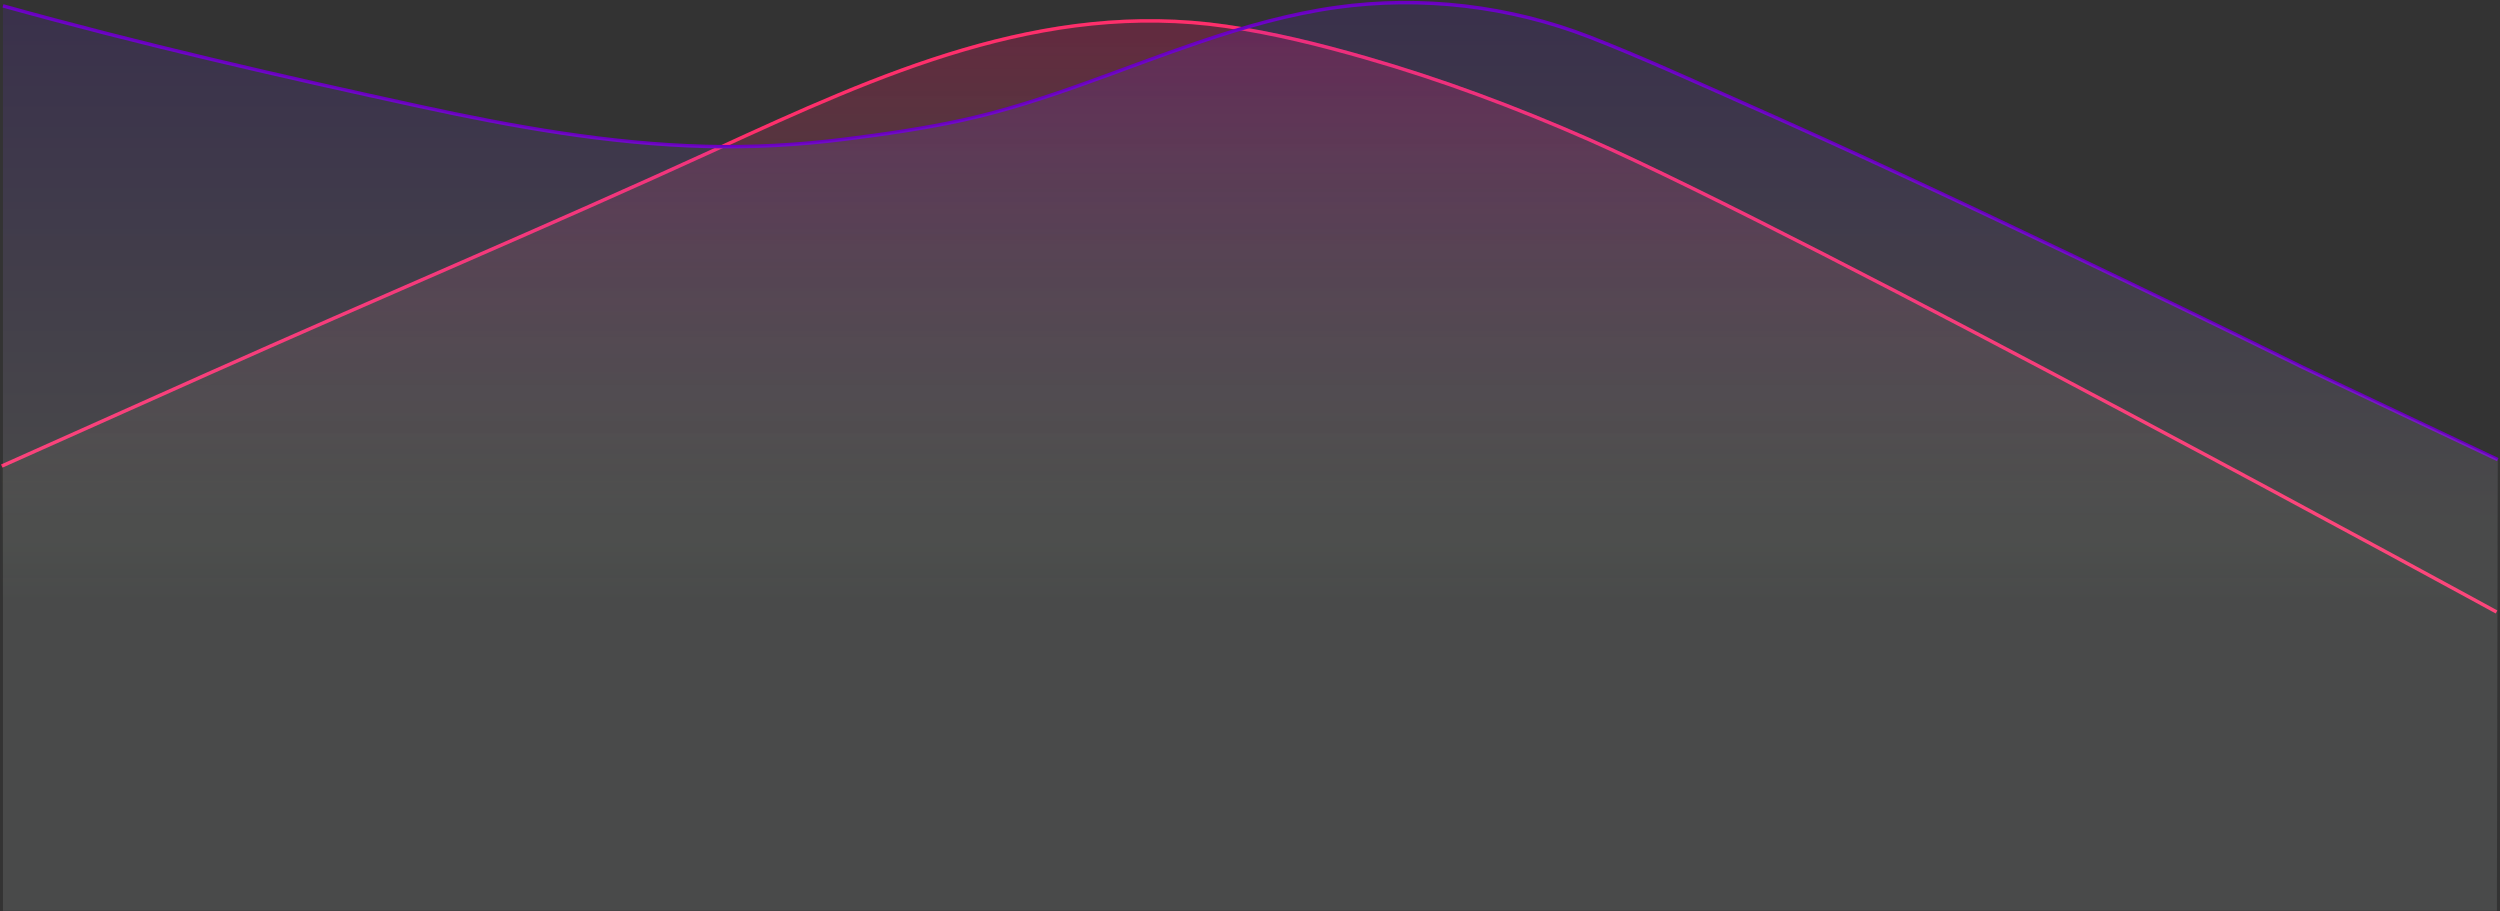 <?xml version="1.0" encoding="UTF-8"?>
<svg width="1438px" height="524px" viewBox="0 0 1438 524" version="1.1" xmlns="http://www.w3.org/2000/svg" xmlns:xlink="http://www.w3.org/1999/xlink">
    <rect x="0" y="0" width="1438" height="524" fill="#333333" stroke="none"/>
    <!-- Generator: Sketch 52.2 (67145) - http://www.bohemiancoding.com/sketch -->
    <title>bg-3-new</title>
    <desc>Created with Sketch.</desc>
    <defs>
        <linearGradient x1="54.022%" y1="66.195%" x2="54.022%" y2="4.317%" id="linearGradient-1">
            <stop stop-color="#B4F2A1" stop-opacity="0" offset="0%"></stop>
            <stop stop-color="#FF1268" offset="100%"></stop>
        </linearGradient>
        <linearGradient x1="73.167%" y1="57.495%" x2="73.167%" y2="0%" id="linearGradient-2">
            <stop stop-color="#F1F4F4" offset="0%"></stop>
            <stop stop-color="#671BFF" offset="100%"></stop>
        </linearGradient>
    </defs>
    <g id="Page-1" stroke="none" stroke-width="1" fill="none" fill-rule="evenodd">
        <g id="bg-3-new" transform="translate(1, 1)">
            <g id="Group-14" transform="translate(0, 10)">
                <path d="M1435,340.432 C1435,340.432 1040.148,124.347 912.906,68.325 C871.127,49.93 828.235,33.848 784.309,21.231 C758.043,13.688 731.432,7.071 704.347,3.147 C598.802,-12.139 504.575,30.97 411.151,73.845 C314.148,118.363 215.679,159.847 118.198,203.485 C78.798,221.123 39.399,238.761 0,256.399 L0,513 L1434.495,513 L1435,340.432 Z" id="Fill-1" fill="url(#linearGradient-1)" opacity="0.229"></path>
                <path d="M0,257.074 C39.399,239.458 78.798,221.843 118.198,204.227 C215.679,160.644 314.148,119.213 411.151,74.752 C504.575,31.931 598.802,-11.123 704.347,4.143 C731.432,8.062 758.043,14.67 784.309,22.204 C828.235,34.805 871.127,50.867 912.906,69.238 C1040.148,125.189 1435,341 1435,341" id="Stroke-3" stroke="#FE2F6B" stroke-width="2"></path>
            </g>
            <g id="Group-15">
                <path d="M0.706,2.374 C79.883,24.404 159.821,42.691 240.149,60.141 C294.407,71.928 349.385,81.754 405.018,83.21 C431.719,83.909 458.453,82.389 484.95,79.075 C507.436,76.264 530.602,72.949 552.854,68.075 C599.91,57.769 644.227,38.302 689.717,22.95 C715.155,14.365 741.111,6.964 767.751,3.247 C816.716,-3.586 867.393,2.406 913.459,20.336 C942.638,31.693 971.522,44.928 1000.226,57.62 C1064.597,86.082 1128.303,116.051 1191.803,146.398 C1233.759,166.45 1275.619,186.707 1317.343,207.238 C1319.465,208.282 1321.586,209.327 1323.706,210.374 L1435.706,263.374" id="Stroke-7" stroke="#6B00BF" stroke-width="2"></path>
                <path d="M1435.706,263.374 L1323.706,210.374 C1321.586,209.327 1319.465,208.282 1317.343,207.238 C1275.619,186.707 1233.759,166.45 1191.803,146.398 C1128.303,116.051 1064.597,86.082 1000.226,57.62 C971.522,44.928 942.638,31.693 913.459,20.336 C867.393,2.406 816.716,-3.586 767.751,3.247 C741.111,6.964 715.155,14.365 689.717,22.95 C644.227,38.302 599.91,57.769 552.854,68.075 C530.602,72.949 507.435,76.264 484.95,79.075 C458.453,82.389 431.719,83.909 405.018,83.21 C349.385,81.754 294.407,71.928 240.149,60.141 C159.821,42.691 79.883,24.404 0.706,2.374 L0.706,522.874 L1435.206,522.874 L1435.706,263.374 Z" id="Fill-5" fill="url(#linearGradient-2)" opacity="0.118"></path>
            </g>
        </g>
    </g>
</svg>